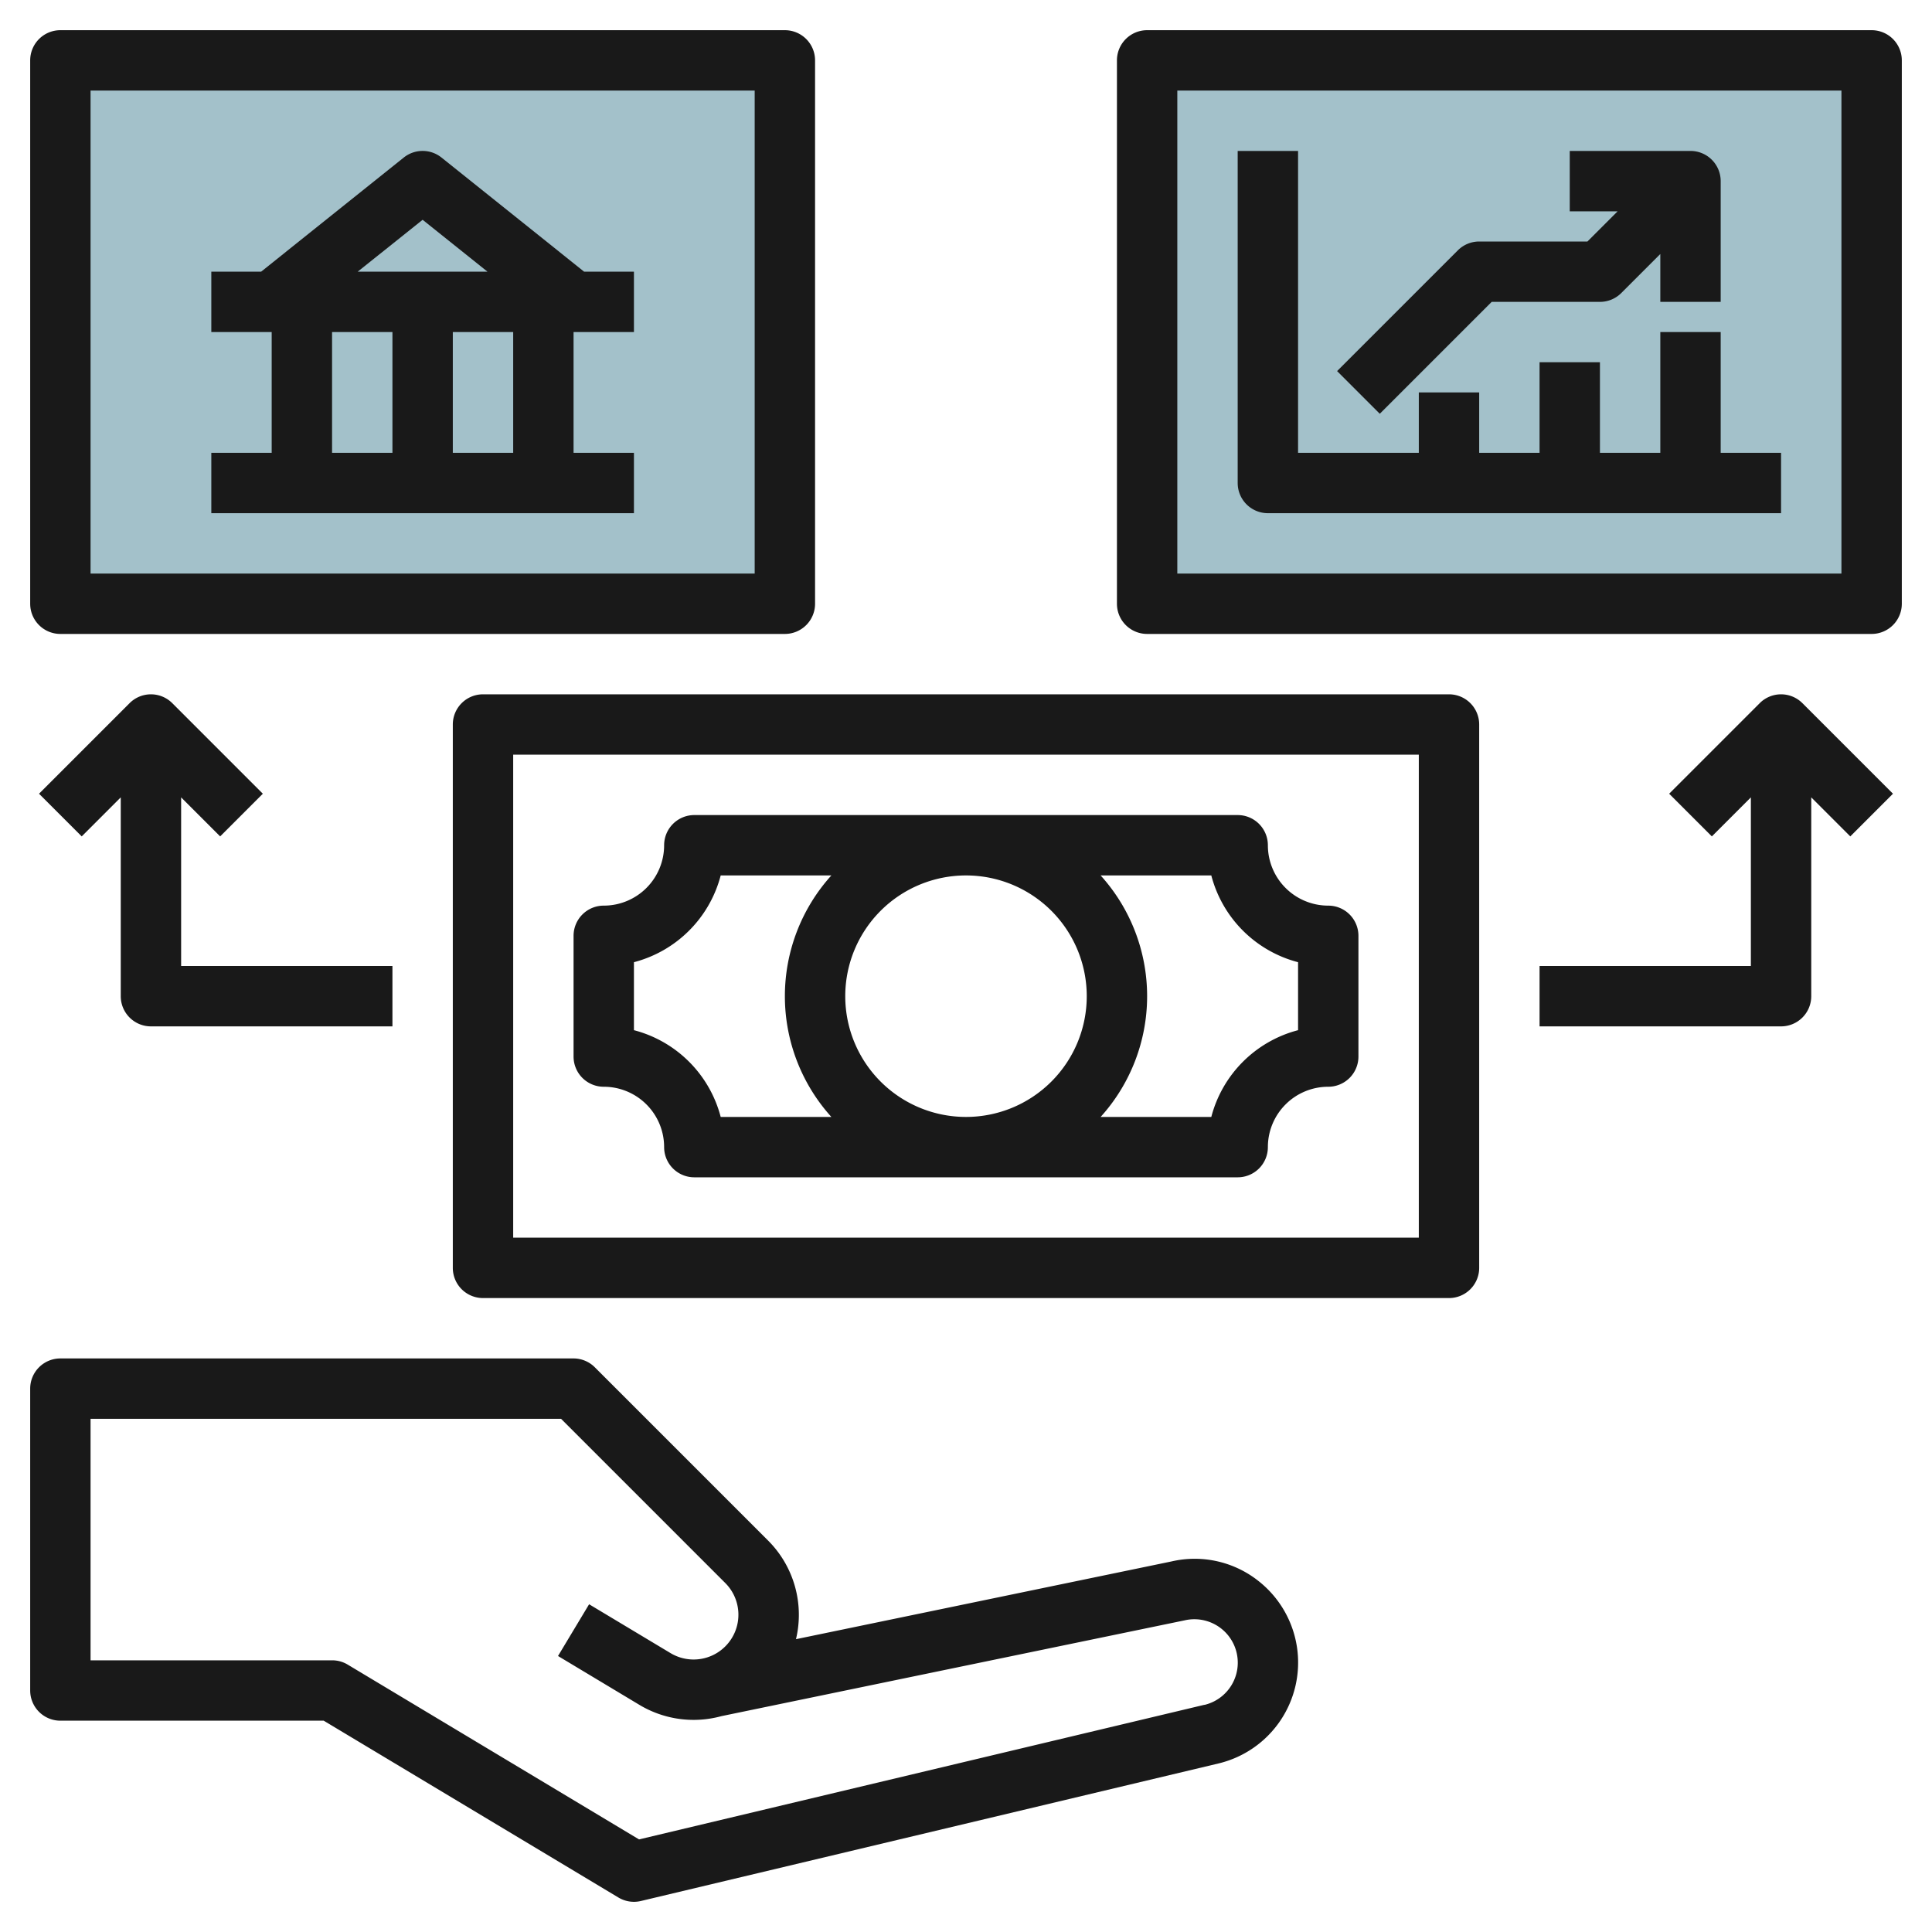<svg id="Layer_3" height="512" viewBox="0 0 64 64" width="512" xmlns="http://www.w3.org/2000/svg" data-name="Layer 3"><path d="m2 2h24v18h-24z" fill="#a3c1ca"/><path d="m38 2h24v18h-24z" fill="#a3c1ca"/><g fill="#191919"><path d="m48 23h-32a1 1 0 0 0 -1 1v18a1 1 0 0 0 1 1h32a1 1 0 0 0 1-1v-18a1 1 0 0 0 -1-1zm-1 18h-30v-16h30z"/><path d="m20 36a2 2 0 0 1 2 2 1 1 0 0 0 1 1h18a1 1 0 0 0 1-1 2 2 0 0 1 2-2 1 1 0 0 0 1-1v-4a1 1 0 0 0 -1-1 2 2 0 0 1 -2-2 1 1 0 0 0 -1-1h-18a1 1 0 0 0 -1 1 2 2 0 0 1 -2 2 1 1 0 0 0 -1 1v4a1 1 0 0 0 1 1zm8-3a4 4 0 1 1 4 4 4 4 0 0 1 -4-4zm15-1.126v2.252a4.016 4.016 0 0 0 -2.874 2.874h-3.666a5.965 5.965 0 0 0 0-8h3.666a4.016 4.016 0 0 0 2.874 2.874zm-22 0a4.016 4.016 0 0 0 2.874-2.874h3.666a5.965 5.965 0 0 0 0 8h-3.666a4.016 4.016 0 0 0 -2.874-2.874z"/><path d="m41.7 52.382a3.4 3.4 0 0 0 -2.894-.657l-12.438 2.575a3.477 3.477 0 0 0 -.927-3.27l-5.734-5.734a1 1 0 0 0 -.707-.296h-17a1 1 0 0 0 -1 1v10a1 1 0 0 0 1 1h8.723l9.762 5.857a1 1 0 0 0 .746.116l19.128-4.555a3.436 3.436 0 0 0 1.341-6.036zm-1.8 4.091-18.731 4.46-9.65-5.79a1 1 0 0 0 -.519-.143h-8v-8h15.586l5.441 5.441a1.484 1.484 0 0 1 -1.812 2.322l-2.7-1.62-1.03 1.714 2.7 1.621a3.488 3.488 0 0 0 2.711.372l15.338-3.172a1.436 1.436 0 0 1 .661 2.8z"/><path d="m62 1h-24a1 1 0 0 0 -1 1v18a1 1 0 0 0 1 1h24a1 1 0 0 0 1-1v-18a1 1 0 0 0 -1-1zm-1 18h-22v-16h22z"/><path d="m2 21h24a1 1 0 0 0 1-1v-18a1 1 0 0 0 -1-1h-24a1 1 0 0 0 -1 1v18a1 1 0 0 0 1 1zm1-18h22v16h-22z"/><path d="m49.414 10h3.586a1 1 0 0 0 .707-.293l1.293-1.293v1.586h2v-4a1 1 0 0 0 -1-1h-4v2h1.586l-1 1h-3.586a1 1 0 0 0 -.707.293l-4 4 1.414 1.414z"/><path d="m42 17h17v-2h-2v-4h-2v4h-2v-3h-2v3h-2v-2h-2v2h-4v-10h-2v11a1 1 0 0 0 1 1z"/><path d="m14.625 5.219a1 1 0 0 0 -1.25 0l-4.725 3.781h-1.65v2h2v4h-2v2h14v-2h-2v-4h2v-2h-1.65zm-.625 2.062 2.149 1.719h-4.3zm-3 3.719h2v4h-2zm6 4h-2v-4h2z"/><path d="m58.293 23.293-3 3 1.414 1.414 1.293-1.293v5.586h-7v2h8a1 1 0 0 0 1-1v-6.586l1.293 1.293 1.414-1.414-3-3a1 1 0 0 0 -1.414 0z"/><path d="m5 34h8v-2h-7v-5.586l1.293 1.293 1.414-1.414-3-3a1 1 0 0 0 -1.414 0l-3 3 1.414 1.414 1.293-1.293v6.586a1 1 0 0 0 1 1z"/></g></svg>